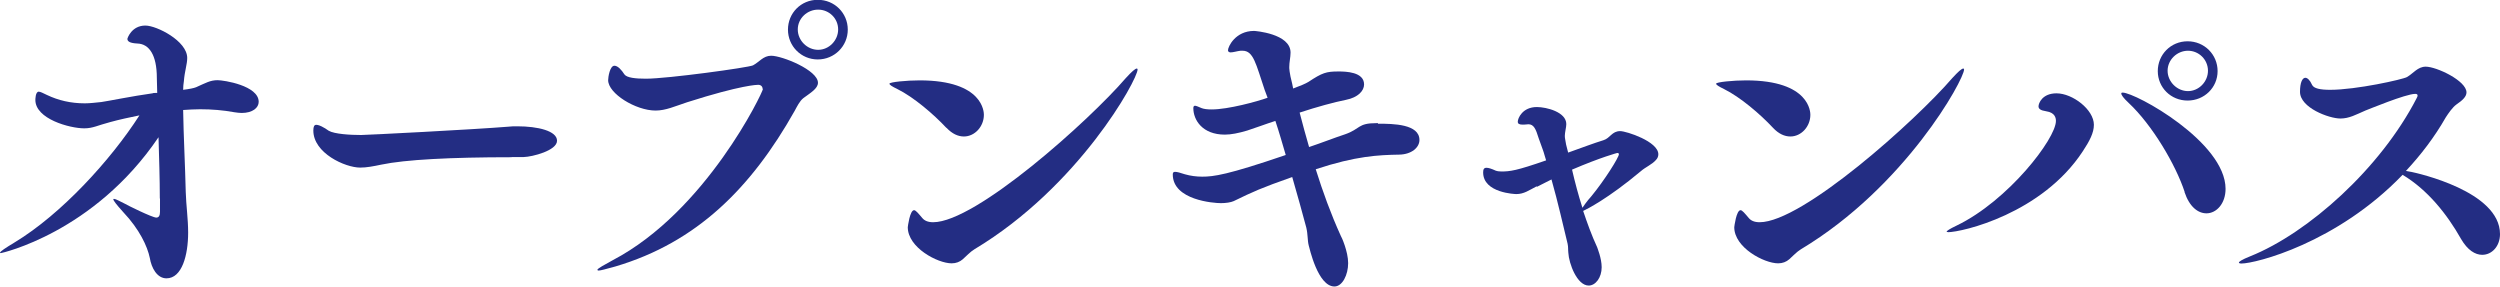 <?xml version="1.0" encoding="UTF-8"?><svg xmlns="http://www.w3.org/2000/svg" viewBox="0 0 135 15.49"><defs><style>.d{fill:#232d83;}</style></defs><g id="a"/><g id="b"><g id="c"><g><path class="d" d="M8.63,10.71c0-1.08-.04-2.2-.07-3.3C5.07,12.57,.07,13.67,.04,13.67c-.02,0-.04-.02-.04-.02,0-.07,.31-.27,.79-.56,2.53-1.53,5.2-4.46,6.74-6.86-.54,.11-1.06,.22-1.57,.36-.69,.18-.94,.34-1.41,.34-.79,0-2.64-.51-2.64-1.53,0-.02,0-.45,.18-.45,.09,0,.22,.07,.45,.18,.61,.29,1.28,.45,2.04,.45,.29,0,.58-.04,.89-.07,.31-.04,1.73-.33,2.76-.47,.04-.02,.09-.02,.13-.02h.13c0-.27-.02-.54-.02-.81,0-1.25-.42-1.84-1.05-1.86-.4-.02-.54-.11-.54-.25,0-.04,.23-.72,.97-.72,.61,0,2.26,.83,2.26,1.75,0,.34-.14,.72-.18,1.25-.02,.14-.04,.29-.04,.47,.33-.04,.58-.09,.7-.14,.52-.23,.76-.38,1.16-.38,.33,0,2.22,.29,2.22,1.17,0,.32-.33,.6-.92,.6-.13,0-.25-.02-.4-.04-.6-.11-1.21-.16-1.84-.16-.31,0-.61,.02-.92,.04,.02,1.35,.11,3.05,.14,4.42,.02,.72,.13,1.46,.13,2.2,0,1.21-.33,2.47-1.17,2.47-.51,0-.81-.56-.9-1.1-.13-.63-.56-1.55-1.43-2.47-.38-.42-.54-.63-.54-.7,0-.02,.02-.02,.04-.02,.09,0,.31,.13,.6,.27,.05,.04,1.46,.74,1.68,.74,.14,0,.2-.11,.2-.32v-.7Z"/><path class="d" d="M27.63,8.49c-3.3,0-5.76,.13-7.04,.4-.43,.09-.79,.16-1.14,.16-.81,0-2.53-.78-2.53-2,0-.22,.05-.31,.16-.31,.09,0,.24,.05,.42,.16,.09,.04,.16,.11,.25,.16,.31,.18,1.17,.23,1.75,.23,.27,0,5.99-.29,7.96-.45,.14-.02,.31-.02,.47-.02,1.12,0,2.15,.25,2.15,.78s-1.34,.87-1.8,.88h-.65Z"/><path class="d" d="M41.18,4.8c0-.13-.09-.22-.24-.22-.04,0-.88,0-3.83,.94-.67,.22-1.16,.45-1.71,.45-1.07,0-2.56-.92-2.56-1.64,0-.16,.09-.78,.34-.78,.18,0,.38,.22,.54,.47,.13,.18,.6,.23,1.16,.23,1.17,0,5.53-.6,5.78-.72,.34-.18,.56-.52,.98-.52,.6,0,2.53,.78,2.53,1.46,0,.32-.43,.56-.79,.83-.2,.16-.34,.45-.47,.69-2.35,4.17-5.29,7.1-9.68,8.4-.51,.14-.8,.22-.9,.22-.05,0-.07-.02-.07-.04,0-.07,.38-.27,.83-.52,5.04-2.64,8.11-9.08,8.11-9.25Zm2.98-1.59c-.9,0-1.61-.72-1.61-1.61s.7-1.61,1.61-1.61,1.62,.72,1.62,1.61-.72,1.61-1.62,1.61Zm1.1-1.62c0-.6-.49-1.07-1.08-1.07s-1.1,.47-1.1,1.07,.51,1.1,1.1,1.1,1.08-.51,1.08-1.1Z"/><path class="d" d="M51.1,6.9c-.69-.74-1.77-1.66-2.64-2.09-.29-.14-.43-.23-.43-.29,0-.09,.94-.18,1.63-.18,3.47,0,3.47,1.75,3.47,1.86,0,.63-.49,1.17-1.08,1.17-.31,0-.63-.14-.94-.47Zm.89,7.1c-.16,.14-.36,.22-.6,.22-.76,0-2.37-.85-2.37-1.95,0-.02,.11-.92,.34-.92,.09,0,.22,.16,.45,.43,.11,.13,.29,.22,.58,.22,2.31,0,8.43-5.49,10.4-7.78,.31-.34,.51-.52,.6-.52,.02,0,.04,.02,.04,.05,0,.54-3.16,6.32-8.81,9.71-.23,.14-.43,.36-.63,.54Z"/><path class="d" d="M74.41,6.68c.83,0,2.24,.02,2.24,.88,0,.4-.42,.78-1.1,.79-1.1,.02-2.33,.07-4.5,.79,.38,1.21,.81,2.4,1.35,3.59,.04,.05,.4,.85,.4,1.48s-.31,1.26-.74,1.26c-.9,0-1.35-2.09-1.39-2.22-.07-.27-.04-.58-.13-.96-.2-.76-.47-1.72-.76-2.73-1.7,.6-2.09,.78-3.16,1.3-.16,.07-.42,.11-.69,.11-.38,0-2.6-.16-2.6-1.55,0-.11,.04-.14,.13-.14,.11,0,.27,.05,.52,.13,.31,.09,.63,.13,.94,.13,.61,0,1.35-.09,4.51-1.17-.18-.61-.36-1.25-.56-1.84-.56,.18-1.08,.38-1.52,.52-.47,.14-.87,.22-1.21,.22-1.21,0-1.7-.79-1.7-1.43,0-.07,.02-.13,.09-.13,.05,0,.18,.05,.36,.13,.13,.05,.31,.07,.54,.07,.9,0,2.46-.43,3.02-.63l-.16-.43c-.47-1.39-.6-2.11-1.19-2.11h-.11c-.18,.02-.4,.09-.54,.09-.07,0-.14-.04-.14-.11,0-.2,.4-1.05,1.41-1.05,.04,0,1.97,.14,1.97,1.17,0,.25-.07,.51-.07,.79,0,.04,0,.29,.16,.9l.05,.25c.38-.14,.69-.27,.83-.36,.74-.49,.96-.56,1.61-.56,.4,0,1.39,.02,1.39,.7,0,.34-.32,.7-.97,.83-.65,.13-1.57,.38-2.51,.69,.16,.61,.33,1.25,.51,1.86,.69-.23,1.34-.49,1.95-.69,.83-.29,.67-.6,1.68-.6h.09Z"/><path class="d" d="M82.98,10.06c-.42,.22-.69,.42-1.1,.42-.04,0-1.79-.05-1.79-1.17,0-.16,.04-.25,.18-.25,.11,0,.27,.05,.51,.16,.05,.02,.16,.04,.29,.04,.47,0,.81-.04,2.42-.6-.07-.2-.11-.4-.18-.58l-.22-.61c-.16-.52-.27-.76-.56-.76-.07,0-.14,.02-.25,.02h-.05c-.2,0-.27-.05-.27-.16,0-.18,.25-.79,1.03-.79,.52,0,1.59,.27,1.59,.92,0,.09-.02,.2-.04,.31-.02,.13-.04,.23-.04,.33,0,.14,.04,.25,.07,.47l.11,.43c.7-.25,1.39-.51,1.91-.67,.36-.11,.45-.49,.9-.49,.33,0,2.06,.56,2.06,1.25,0,.11-.04,.22-.13,.31-.22,.25-.56,.38-.81,.6-1.79,1.5-2.93,2.06-3.12,2.15,.22,.65,.45,1.3,.76,1.97,0,.02,.24,.58,.24,1.07,0,.56-.33,.99-.7,.99-.63,0-1.07-1.19-1.1-1.77-.02-.16,0-.32-.04-.49-.22-.9-.52-2.24-.87-3.47l-.79,.4Zm1.91-.9c.16,.69,.34,1.37,.56,2.06,.09-.13,.23-.34,.49-.63,.7-.85,1.48-2.09,1.48-2.26,0-.04-.02-.07-.09-.07,0,0-.85,.22-2.44,.9Z"/><path class="d" d="M95.74,6.9c-.69-.74-1.77-1.66-2.64-2.09-.29-.14-.43-.23-.43-.29,0-.09,.94-.18,1.62-.18,3.47,0,3.47,1.75,3.47,1.86,0,.63-.49,1.17-1.08,1.17-.31,0-.63-.14-.94-.47Zm.88,7.1c-.16,.14-.36,.22-.6,.22-.76,0-2.37-.85-2.37-1.95,0-.02,.11-.92,.34-.92,.09,0,.22,.16,.45,.43,.11,.13,.29,.22,.58,.22,2.31,0,8.43-5.49,10.4-7.78,.31-.34,.51-.52,.6-.52,.02,0,.04,.02,.04,.05,0,.54-3.16,6.32-8.81,9.71-.23,.14-.43,.36-.63,.54Z"/><path class="d" d="M105.19,12.53c-.05,0-.07,0-.07-.02,0-.04,.14-.14,.54-.33,2.78-1.34,5.36-4.69,5.36-5.65,0-.16-.05-.45-.52-.52-.33-.05-.42-.14-.42-.27,0-.16,.2-.7,.97-.7,.87,0,2.02,.88,2.02,1.7,0,.43-.23,.87-.6,1.43-2.2,3.36-6.5,4.37-7.3,4.37Zm12.78-2.17c-.49-1.48-1.75-3.61-3.02-4.8-.29-.27-.4-.43-.4-.51,0-.04,.02-.05,.07-.05,.7,0,5.56,2.67,5.56,5.2,0,.79-.49,1.32-1.03,1.32-.45,0-.92-.34-1.19-1.16Zm.16-4.93c-.9,0-1.61-.7-1.61-1.59s.7-1.61,1.61-1.61,1.62,.72,1.62,1.61-.72,1.59-1.62,1.59Zm1.1-1.61c0-.6-.49-1.08-1.08-1.08s-1.1,.49-1.1,1.08,.51,1.1,1.1,1.1,1.08-.51,1.08-1.1Z"/><path class="d" d="M130.2,9.28c.34,.07,4.8,1.05,4.8,3.36,0,.65-.43,1.12-.96,1.12-.38,0-.79-.25-1.14-.85-.76-1.35-1.82-2.67-3.16-3.47-3.56,3.7-7.95,4.79-8.7,4.79-.09,0-.14-.02-.14-.05,0-.05,.16-.16,.61-.34,3.14-1.26,7.04-4.75,8.99-8.54,.04-.07,.05-.11,.05-.14,0-.07-.05-.09-.13-.09-.51,0-2.55,.85-2.69,.9-.51,.22-.87,.43-1.35,.43-.61,0-2.18-.58-2.18-1.44,0-.51,.13-.76,.29-.76,.11,0,.25,.13,.36,.38,.09,.2,.45,.27,.98,.27,1.41,0,3.92-.56,4.15-.69,.34-.2,.58-.56,1.01-.56,.58,0,2.2,.76,2.2,1.39,0,.22-.2,.42-.54,.65-.22,.16-.43,.47-.58,.7-.61,1.07-1.34,2.02-2.15,2.89l.27,.05Z"/></g></g></g></svg>